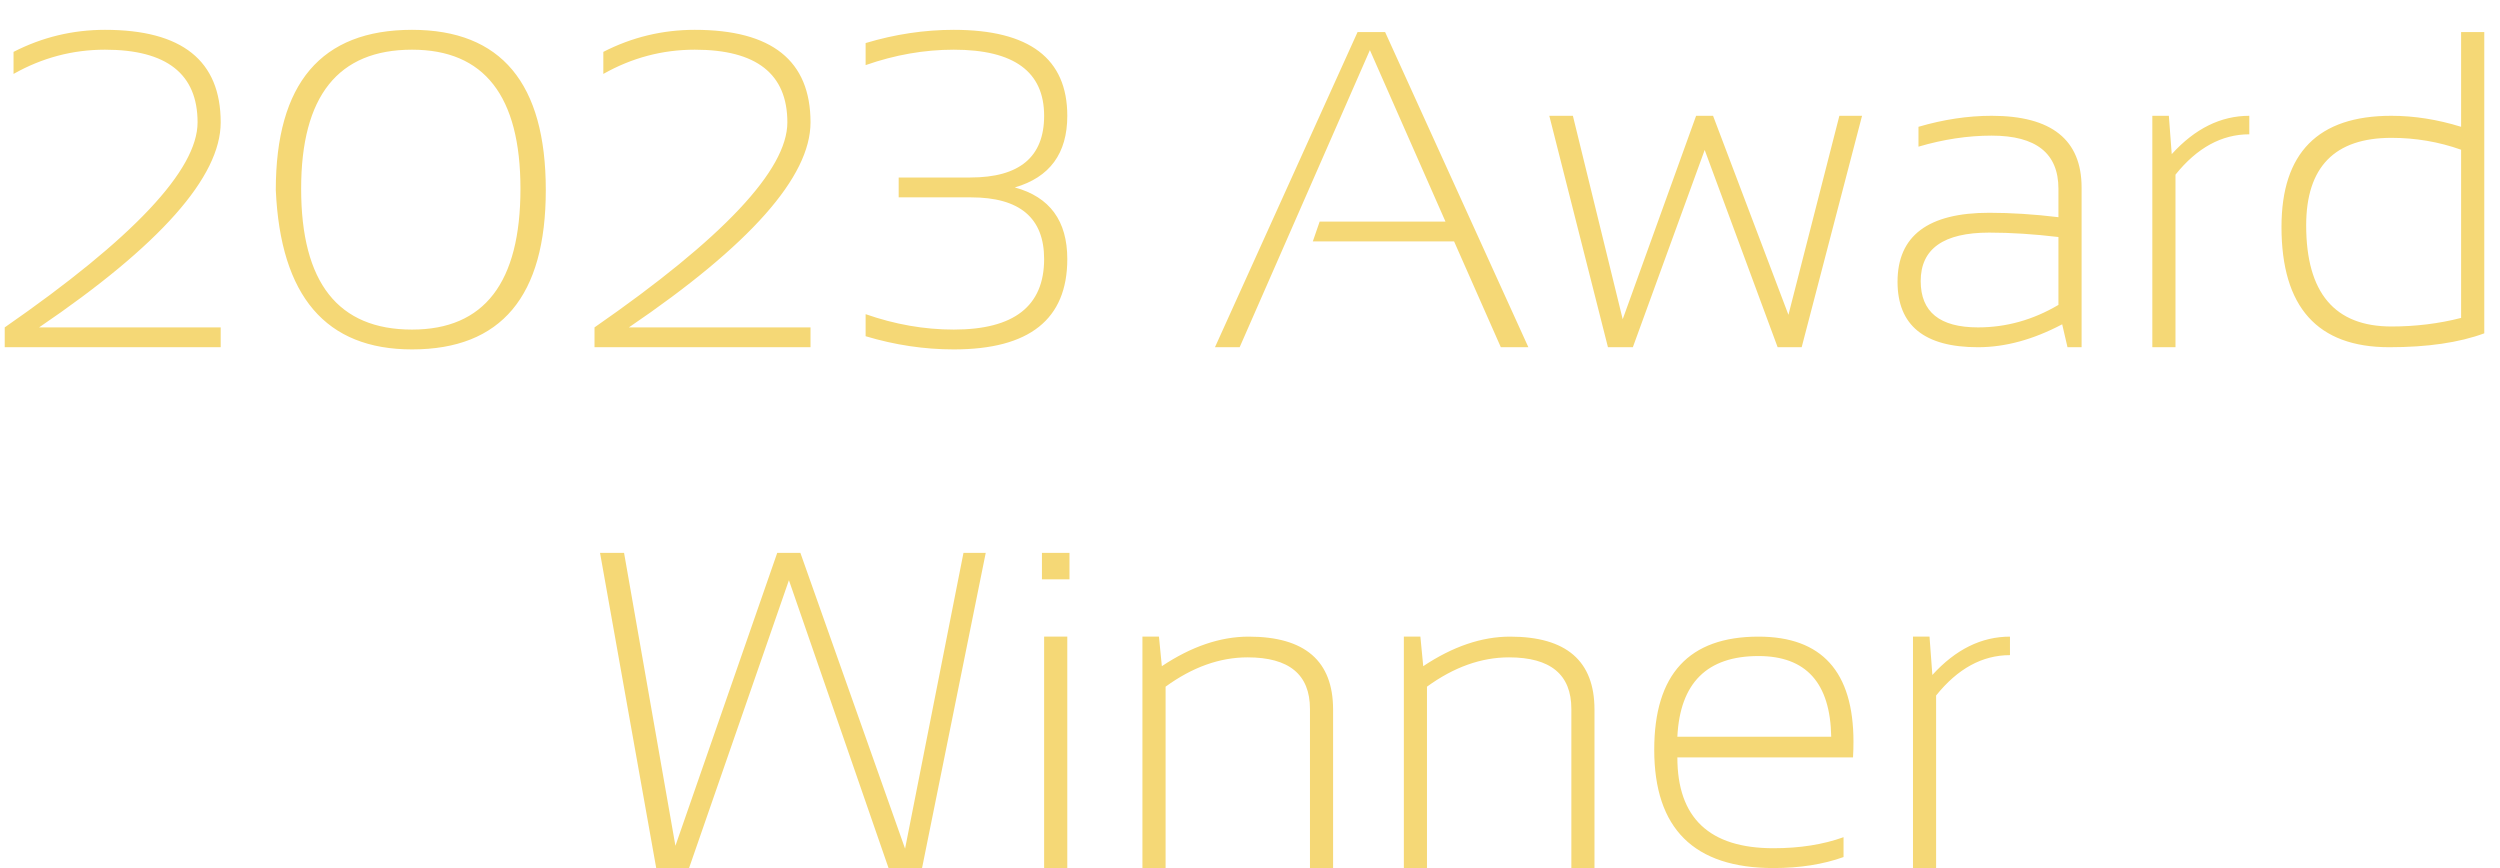 <svg width="72" height="25" viewBox="0 0 72 25" fill="none" xmlns="http://www.w3.org/2000/svg">
<path d="M0.136 10V9.429C3.839 6.86 5.69 4.892 5.69 3.525C5.69 2.129 4.801 1.431 3.024 1.431C2.093 1.431 1.215 1.663 0.39 2.129V1.494C1.215 1.071 2.093 0.859 3.024 0.859C5.246 0.859 6.356 1.748 6.356 3.525C6.356 5.091 4.613 7.059 1.126 9.429H6.356V10H0.136ZM8.673 5.436C8.673 8.14 9.738 9.492 11.866 9.492C13.948 9.492 14.989 8.14 14.989 5.436C14.989 2.766 13.948 1.431 11.866 1.431C9.738 1.431 8.673 2.766 8.673 5.436ZM7.943 5.474C7.943 2.398 9.251 0.859 11.866 0.859C14.435 0.859 15.719 2.398 15.719 5.474C15.719 8.534 14.435 10.063 11.866 10.063C9.386 10.063 8.079 8.534 7.943 5.474ZM17.122 10V9.429C20.825 6.86 22.676 4.892 22.676 3.525C22.676 2.129 21.788 1.431 20.01 1.431C19.079 1.431 18.201 1.663 17.376 2.129V1.494C18.201 1.071 19.079 0.859 20.01 0.859C22.232 0.859 23.343 1.748 23.343 3.525C23.343 5.091 21.599 7.059 18.112 9.429H23.343V10H17.122ZM24.93 1.24C25.776 0.986 26.622 0.859 27.469 0.859C29.648 0.859 30.738 1.685 30.738 3.335C30.738 4.418 30.234 5.106 29.227 5.398C30.234 5.673 30.738 6.361 30.738 7.461C30.738 9.196 29.648 10.063 27.469 10.063C26.622 10.063 25.776 9.937 24.93 9.683V9.048C25.776 9.344 26.622 9.492 27.469 9.492C29.204 9.492 30.071 8.815 30.071 7.461C30.071 6.276 29.369 5.684 27.964 5.684H25.882V5.112H27.945C29.363 5.112 30.071 4.52 30.071 3.335C30.071 2.065 29.204 1.431 27.469 1.431C26.622 1.431 25.776 1.579 24.93 1.875V1.24ZM35.702 10H34.991L39.098 0.923H39.891L44.017 10H43.224L41.878 6.953H37.809L38.006 6.382H41.63L39.453 1.443L35.702 10ZM44.62 3.335H45.299L46.734 9.194L48.848 3.335H49.336L51.507 9.067L52.974 3.335H53.627L51.888 10H51.196L49.095 4.319L47.026 10H46.309L44.62 3.335ZM54.649 8.115C54.649 6.79 55.53 6.128 57.29 6.128C57.912 6.128 58.577 6.17 59.283 6.255V5.436C59.283 4.416 58.642 3.906 57.36 3.906C56.674 3.906 55.972 4.012 55.252 4.224V3.652C55.972 3.441 56.674 3.335 57.36 3.335C59.086 3.335 59.95 4.025 59.95 5.404V10H59.544L59.391 9.34C58.557 9.78 57.749 10 56.966 10C55.422 10 54.649 9.372 54.649 8.115ZM57.29 6.699C55.974 6.699 55.316 7.165 55.316 8.096C55.316 8.984 55.866 9.429 56.966 9.429C57.779 9.429 58.551 9.213 59.283 8.781V6.826C58.577 6.742 57.912 6.699 57.29 6.699ZM61.987 10V3.335H62.463L62.546 4.439C63.215 3.703 63.959 3.335 64.78 3.335V3.868C63.985 3.868 63.276 4.255 62.654 5.03V10H61.987ZM70.88 4.312C70.237 4.084 69.569 3.97 68.874 3.97C67.237 3.97 66.418 4.81 66.418 6.49C66.418 8.432 67.237 9.403 68.874 9.403C69.569 9.403 70.237 9.321 70.88 9.156V4.312ZM71.547 9.6C70.823 9.867 69.911 10 68.811 10C66.742 10 65.707 8.845 65.707 6.534C65.707 4.401 66.761 3.335 68.868 3.335C69.528 3.335 70.199 3.441 70.88 3.652V0.923H71.547V9.6ZM17.281 15.923H17.973L19.452 24.359L22.384 15.923H23.051L26.066 24.441L27.748 15.923H28.389L26.555 25H25.59L22.721 16.71L19.845 25H18.899L17.281 15.923ZM30.801 15.923V16.685H30.008V15.923H30.801ZM30.738 18.335V25H30.071V18.335H30.738ZM32.902 25V18.335H33.378L33.461 19.186C34.312 18.619 35.145 18.335 35.962 18.335C37.583 18.335 38.393 19.035 38.393 20.436V25H37.727V20.417C37.727 19.427 37.128 18.932 35.93 18.932C35.13 18.932 34.343 19.213 33.569 19.776V25H32.902ZM40.431 25V18.335H40.907L40.989 19.186C41.84 18.619 42.673 18.335 43.49 18.335C45.111 18.335 45.921 19.035 45.921 20.436V25H45.255V20.417C45.255 19.427 44.656 18.932 43.459 18.932C42.659 18.932 41.872 19.213 41.097 19.776V25H40.431ZM50.644 18.335C52.468 18.335 53.38 19.344 53.38 21.363C53.38 21.507 53.376 21.657 53.367 21.814H48.308C48.308 23.557 49.231 24.429 51.076 24.429C51.833 24.429 52.506 24.323 53.094 24.111V24.683C52.506 24.894 51.833 25 51.076 25C48.786 25 47.642 23.864 47.642 21.591C47.642 19.42 48.642 18.335 50.644 18.335ZM48.308 21.217H52.739C52.713 19.668 52.015 18.894 50.644 18.894C49.163 18.894 48.384 19.668 48.308 21.217ZM55.094 25V18.335H55.57L55.652 19.439C56.321 18.703 57.066 18.335 57.887 18.335V18.868C57.091 18.868 56.382 19.255 55.76 20.03V25H55.094Z" fill="#F5D876"/>
</svg>
